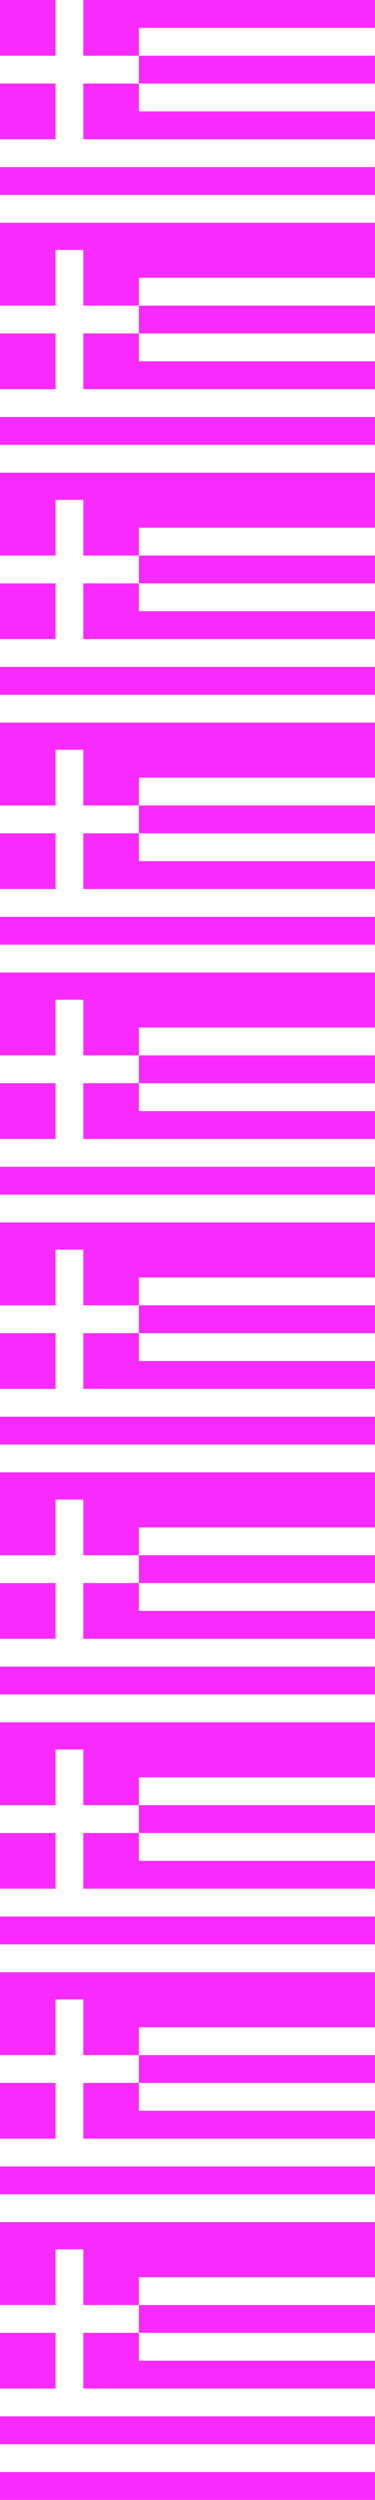 <?xml version="1.0" encoding="UTF-8"?>
<svg id="Calque_1" data-name="Calque 1" xmlns="http://www.w3.org/2000/svg" version="1.1" viewBox="0 0 282.81 1880.75">
  <defs>
    <style>
      .cls-1 {
        fill: #f92aff;
      }

      .cls-1, .cls-2 {
        stroke-width: 0px;
      }

      .cls-2 {
        fill: #fff;
      }
    </style>
  </defs>
  <rect class="cls-1" width="282.81" height="1882.09"/>
  <path class="cls-2" d="M282.81,167.59H0v-20.95h282.81v20.95ZM282.81,125.69H0v-20.95h41.9v-41.9H0v-20.95h41.9V0h20.95v41.9h41.9v20.95h178.06v20.95H104.74v-20.95h-41.9v41.9h219.96v20.95ZM282.81,41.9H104.74v-20.95h178.06v20.95Z"/>
  <path class="cls-2" d="M282.81,355.61H0v-20.95h282.81v20.95ZM282.81,313.71H0v-20.95h41.9v-41.9H0v-20.95h41.9v-41.9h20.95v41.9h41.9v20.95h178.06v20.95H104.74v-20.95h-41.9v41.9h219.96v20.95ZM282.81,229.92H104.74v-20.95h178.06v20.95Z"/>
  <path class="cls-2" d="M282.81,543.64H0v-20.95h282.81v20.95ZM282.81,501.74H0v-20.95h41.9v-41.9H0v-20.95h41.9v-41.9h20.95v41.9h41.9v20.95h178.06v20.95H104.74v-20.95h-41.9v41.9h219.96v20.95ZM282.81,417.94H104.74v-20.95h178.06v20.95Z"/>
  <path class="cls-2" d="M282.81,731.66H0v-20.95h282.81v20.95ZM282.81,689.76H0v-20.95h41.9v-41.9H0v-20.95h41.9v-41.9h20.95v41.9h41.9v20.95h178.06v20.95H104.74v-20.95h-41.9v41.9h219.96v20.95ZM282.81,605.97H104.74v-20.95h178.06v20.95Z"/>
  <path class="cls-2" d="M282.81,919.68H0v-20.95h282.81v20.95ZM282.81,877.78H0v-20.95h41.9v-41.9H0v-20.95h41.9v-41.9h20.95v41.9h41.9v20.95h178.06v20.95H104.74v-20.95h-41.9v41.9h219.96v20.95ZM282.81,793.99H104.74v-20.95h178.06v20.95Z"/>
  <path class="cls-2" d="M282.81,1107.7H0v-20.95h282.81v20.95ZM282.81,1065.81H0v-20.95h41.9v-41.9H0v-20.95h41.9v-41.9h20.95v41.9h41.9v20.95h178.06v20.95H104.74v-20.95h-41.9v41.9h219.96v20.95ZM282.81,982.01H104.74v-20.95h178.06v20.95Z"/>
  <path class="cls-2" d="M282.81,1295.73H0v-20.95h282.81v20.95ZM282.81,1253.83H0v-20.95h41.9v-41.9H0v-20.95h41.9v-41.9h20.95v41.9h41.9v20.95h178.06v20.95H104.74v-20.95h-41.9v41.9h219.96v20.95ZM282.81,1170.04H104.74v-20.95h178.06v20.95Z"/>
  <path class="cls-2" d="M282.81,1483.75H0v-20.95h282.81v20.95ZM282.81,1441.85H0v-20.95h41.9v-41.9H0v-20.95h41.9v-41.9h20.95v41.9h41.9v20.95h178.06v20.95H104.74v-20.95h-41.9v41.9h219.96v20.95ZM282.81,1358.06H104.74v-20.95h178.06v20.95Z"/>
  <path class="cls-2" d="M282.81,1671.77H0v-20.95h282.81v20.95ZM282.81,1629.88H0v-20.95h41.9v-41.9H0v-20.95h41.9v-41.9h20.95v41.9h41.9v20.95h178.06v20.95H104.74v-20.95h-41.9v41.9h219.96v20.95ZM282.81,1546.08H104.74v-20.95h178.06v20.95Z"/>
  <path class="cls-2" d="M282.81,1859.8H0v-20.95h282.81v20.95ZM282.81,1817.9H0v-20.95h41.9v-41.9H0v-20.95h41.9v-41.9h20.95v41.9h41.9v20.95h178.06v20.95H104.74v-20.95h-41.9v41.9h219.96v20.95ZM282.81,1734.11H104.74v-20.95h178.06v20.95Z"/>
</svg>